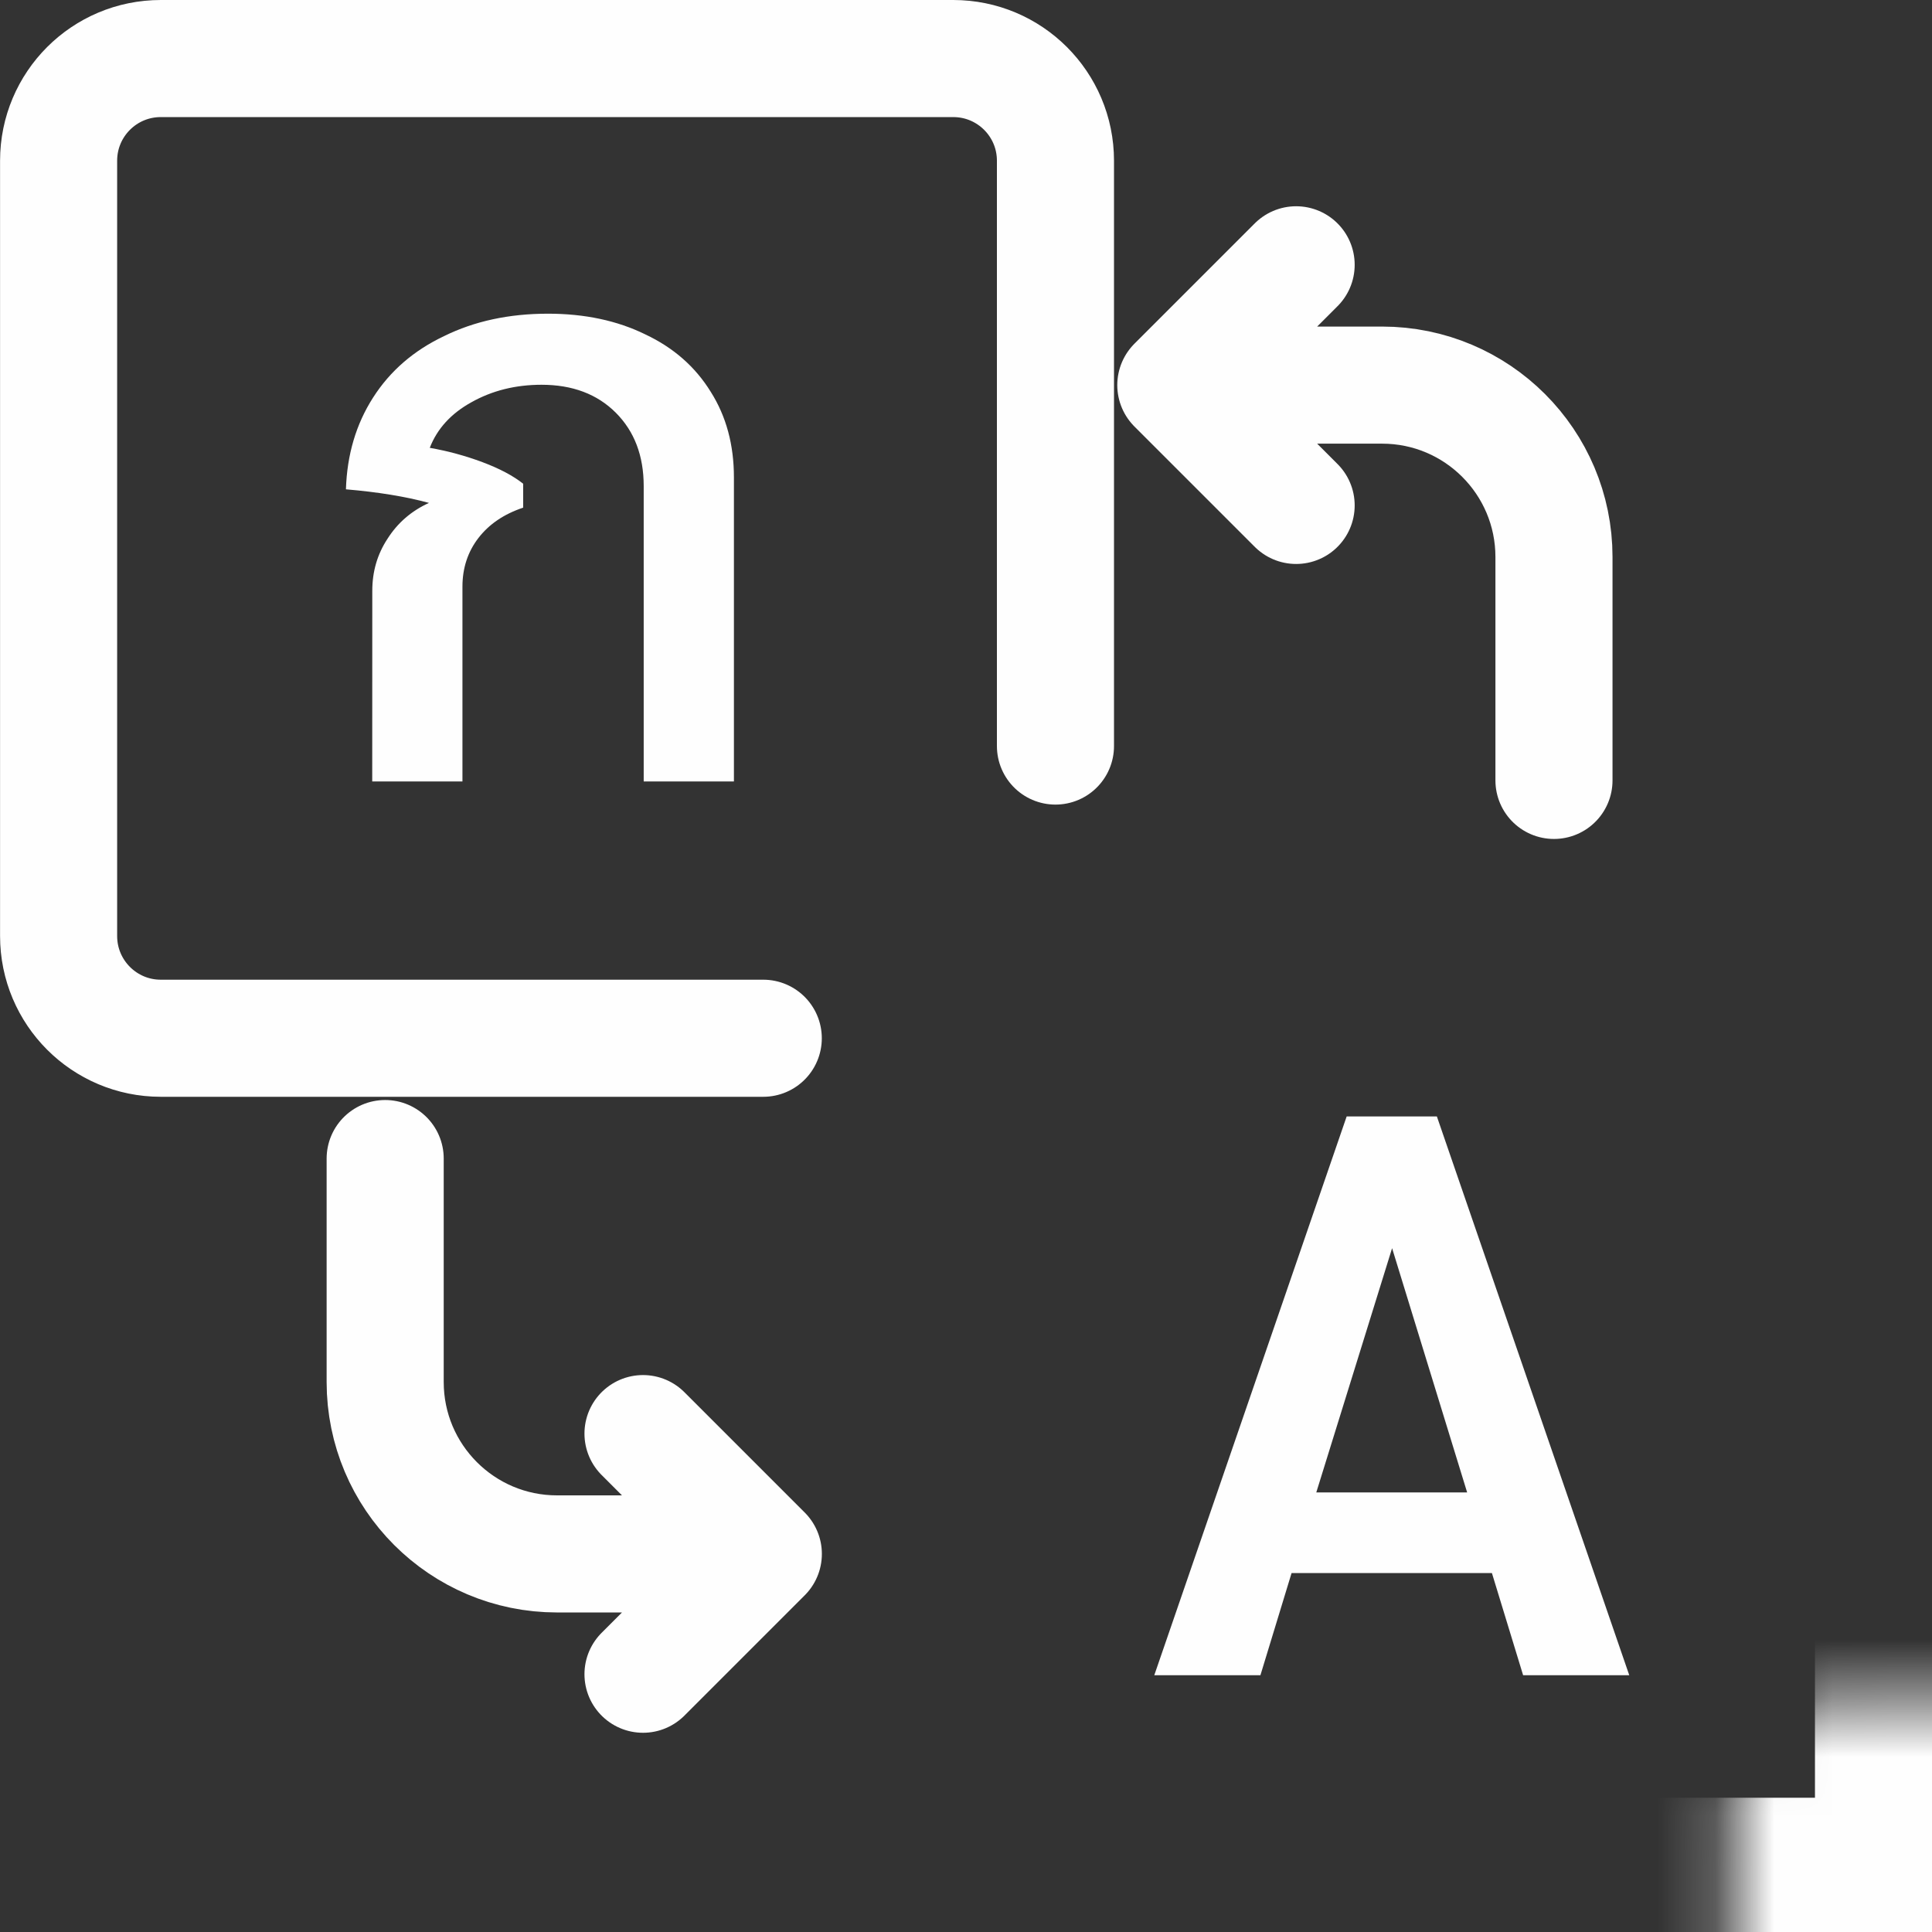 <?xml version="1.0" encoding="UTF-8"?> <svg xmlns="http://www.w3.org/2000/svg" xmlns:xlink="http://www.w3.org/1999/xlink" fill="none" height="33" viewBox="0 0 33 33" width="33"><rect x="0" y="0" width="33" height="33" fill="#333333" stroke="none"/><mask id="a" fill="#fff"><rect fill="#fff" height="18.202" rx="1.745" width="18.202" x="14.799" y="14.505"></rect></mask><g stroke="#fefefe"><rect height="18.202" mask="url(#a)" rx="1.745" stroke-width="4" width="18.202" x="14.799" y="14.505"></rect><g stroke-linecap="round" stroke-linejoin="round" stroke-width="2"><path d="m18.028 12.743v-9.998c0-.964-.781-1.745-1.746-1.745h-13.536c-.964 0-1.745.781-1.745 1.745v13.243c0 .964.781 1.746 1.745 1.746h10.291"></path><path d="m26.543 13.33v-3.816c0-1.621-1.314-2.936-2.936-2.936h-2.642m1.174 2.055-2.055-2.055 2.055-2.055"></path><path d="m6.579 19.789v3.817c0 1.621 1.314 2.936 2.936 2.936h2.642m-1.174-2.055 2.055 2.055-2.055 2.055"></path></g></g><g fill="#fefefe"><path d="m6.359 10.09c0-.327.086-.623.259-.886.173-.273.409-.477.709-.614-.4-.109-.873-.186-1.418-.232.018-.591.173-1.114.464-1.568.291-.455.695-.804 1.214-1.05.518-.255 1.109-.382 1.773-.382.627 0 1.182.118 1.663.354.482.227.854.554 1.118.982.264.418.395.904.395 1.459v5.195h-1.541v-5.045c0-.518-.159-.936-.477-1.254-.318-.318-.741-.477-1.268-.477-.445 0-.845.1-1.2.3-.345.191-.582.45-.709.777.309.055.609.136.9.245s.523.232.695.368v.409c-.327.109-.582.282-.764.518-.182.236-.273.514-.273.832v3.327h-1.541z"></path><path d="m25.483 26.869h-3.422l-.532 1.745h-1.813l3.286-9.544h1.541l3.286 9.544h-1.813zm-.423-1.377-1.282-4.172-1.295 4.172z"></path></g></svg> 